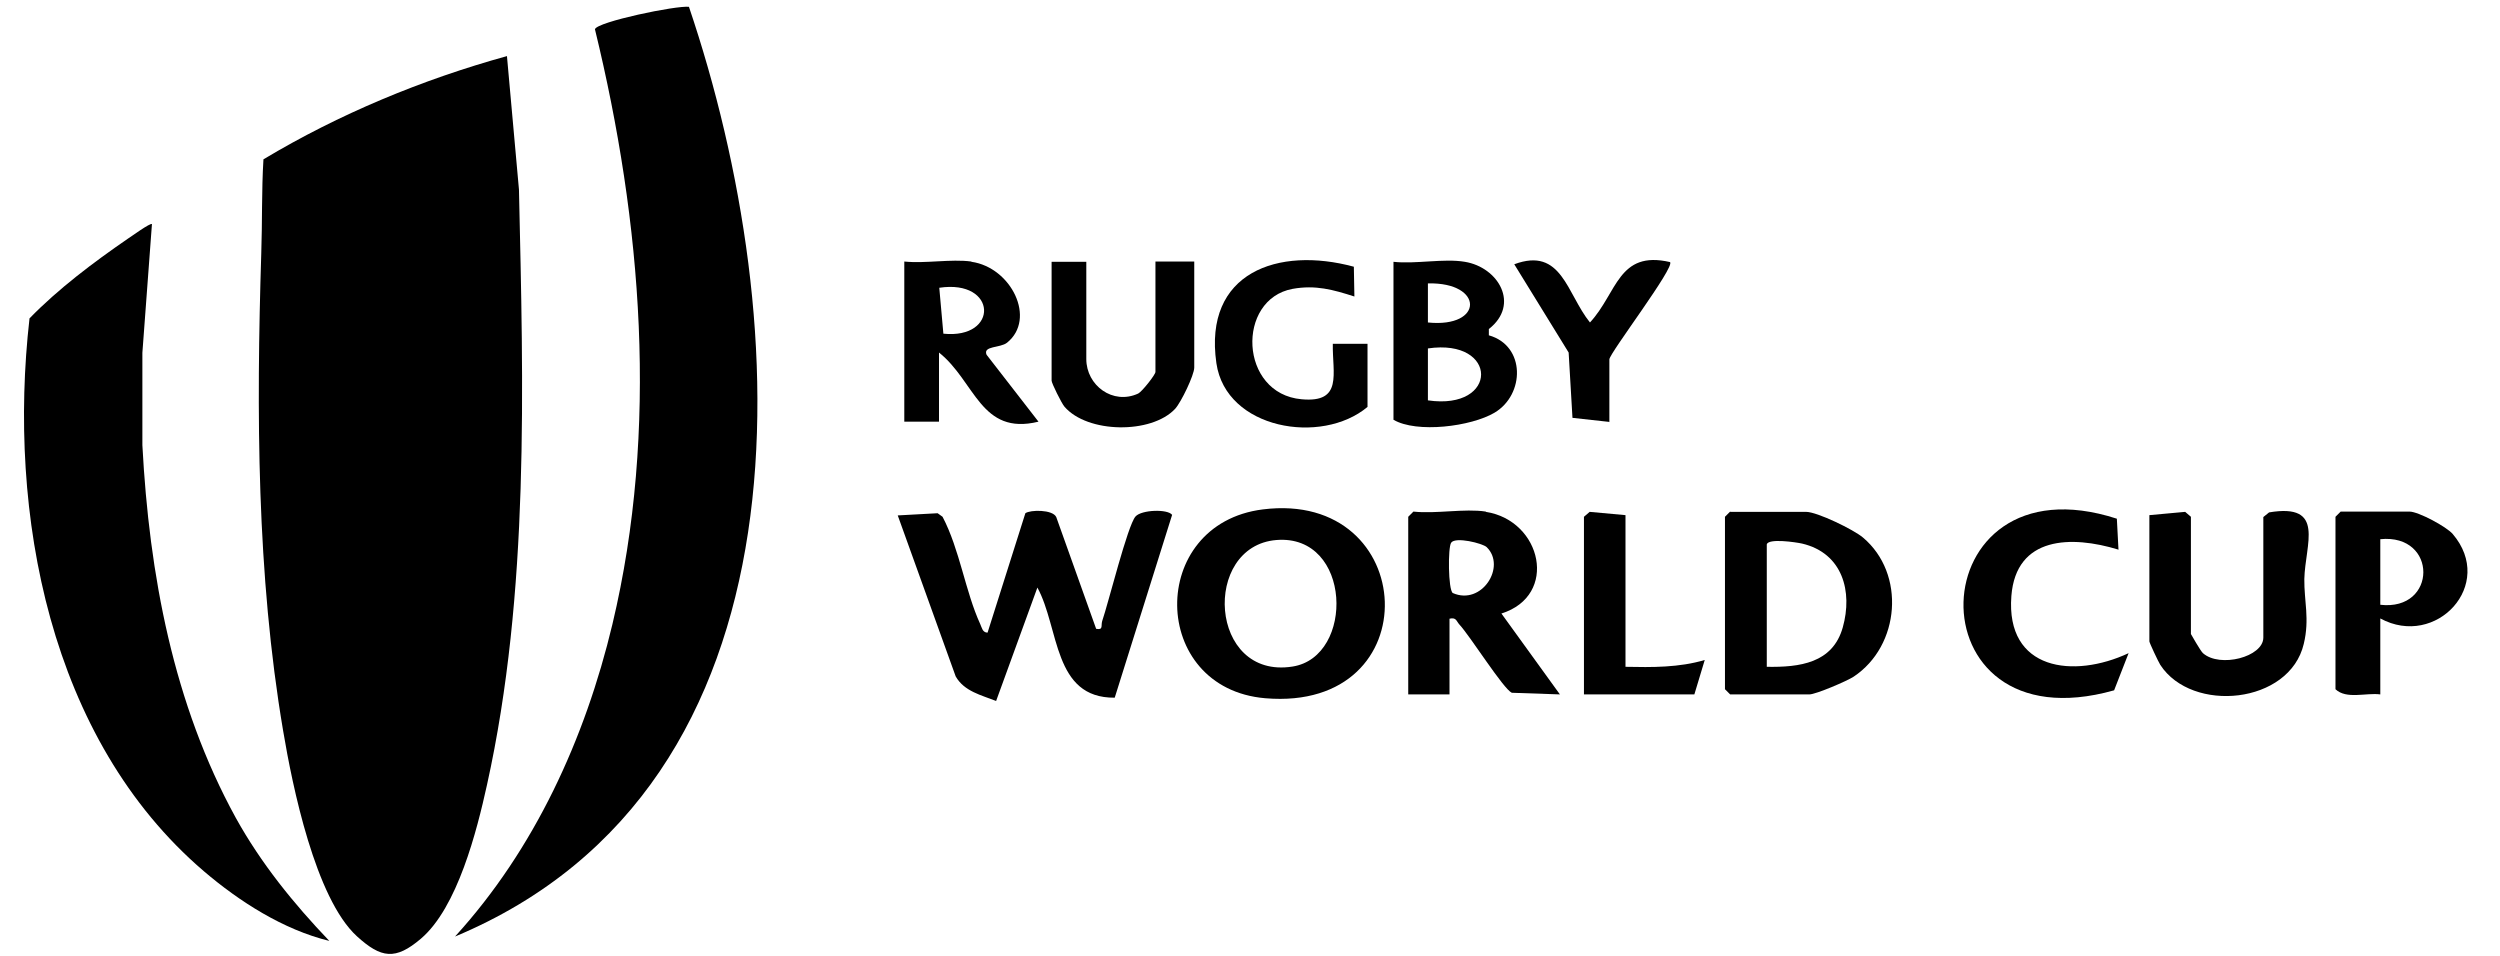 <?xml version="1.0" encoding="UTF-8"?>
<svg id="Layer_1" data-name="Layer 1" xmlns="http://www.w3.org/2000/svg" viewBox="0 0 91.48 35">
  <g id="Aym0wv">
    <g>
      <path d="M18.55,2.05l.44,4.89c.16,7.19.39,14.73-1.17,21.78-.37,1.68-1.08,4.49-2.42,5.63-.93.79-1.45.72-2.34-.09-1.52-1.39-2.36-5.49-2.7-7.52-.97-5.73-.98-11.67-.8-17.46.04-1.15.01-2.3.08-3.45,2.77-1.66,5.81-2.92,8.92-3.78Z"/>
      <path d="M25.21.25c3.89,11.49,4.73,28.46-8.56,34.02,2.91-3.19,4.76-7.24,5.76-11.43,1.7-7.13,1.08-14.71-.64-21.77.07-.27,2.99-.88,3.45-.82Z"/>
      <path d="M5.56,8.2l-.35,4.71v3.38c.25,4.72,1.13,9.47,3.42,13.64.92,1.66,2.11,3.13,3.42,4.5-1.68-.41-3.29-1.44-4.59-2.55C1.8,27.04.27,18.78,1.08,11.65c1.05-1.08,2.34-2.05,3.59-2.91.11-.07.84-.6.89-.54Z"/>
    </g>
  </g>
  <g>
    <g>
      <path d="M53.6,9.58c1.23.2,2.03,1.56.88,2.46v.23c1.35.38,1.32,2.17.21,2.83-.86.51-2.85.76-3.7.26v-5.78c.8.09,1.85-.13,2.61,0ZM52.25,11.8c2.05.21,2.06-1.48,0-1.43v1.43ZM52.25,14.65c2.6.38,2.59-2.28,0-1.9v1.9Z"/>
      <path d="M35.55,9.58c1.46.21,2.38,2.09,1.3,2.96-.25.2-.89.11-.75.44l1.9,2.45c-2.12.52-2.31-1.47-3.64-2.53v2.53h-1.27v-5.86c.77.08,1.71-.1,2.45,0ZM34.37,10.53l.15,1.68c2.04.21,1.98-2-.15-1.68Z"/>
      <path d="M39.75,9.58v3.56c0,.96.97,1.69,1.9,1.26.14-.07.63-.69.63-.79v-4.04h1.42v3.88c0,.27-.48,1.27-.7,1.51-.87.93-3.21.9-4.05-.08-.11-.13-.47-.86-.47-.95v-4.35h1.27Z"/>
      <path d="M50.04,14.89c-1.68,1.41-5.18.82-5.53-1.6-.48-3.33,2.27-4.28,5.03-3.53l.02,1.09c-.78-.25-1.42-.43-2.26-.28-2.07.38-1.96,3.84.33,4.04,1.52.14,1.12-.94,1.14-2.03h1.27v2.3Z"/>
      <path d="M58.9,15.44l-1.36-.15-.14-2.39-1.99-3.23c1.74-.65,1.92,1.08,2.77,2.13,1-1.08,1.03-2.65,2.93-2.21.2.17-2.22,3.34-2.22,3.56v2.3Z"/>
    </g>
    <g>
      <path d="M36.14,23.14l1.38-4.36c.18-.13,1-.14,1.13.14l1.46,4.09c.27.05.17-.11.22-.28.23-.67.93-3.5,1.22-3.83.22-.25,1.18-.28,1.34-.06l-2.1,6.69c-2.26.02-2.02-2.55-2.83-4.03l-1.51,4.15c-.53-.21-1.17-.35-1.48-.9l-2.12-5.89,1.46-.08.18.13c.63,1.2.83,2.73,1.38,3.93.06.13.08.3.26.31Z"/>
      <path d="M46.21,18.64c5.73-.72,6.14,7.42.09,6.91-4.25-.36-4.32-6.38-.09-6.91ZM46.71,19.76c-2.74.22-2.48,5.12.59,4.63,2.28-.36,2.17-4.85-.59-4.63Z"/>
      <path d="M63.32,18.73h2.77c.4,0,1.74.65,2.08.94,1.57,1.32,1.36,3.96-.34,5.09-.24.16-1.39.65-1.62.65h-2.9l-.19-.19v-6.31l.19-.19ZM64.65,19.92v4.48c1.2.02,2.41-.13,2.78-1.44s0-2.72-1.49-3.07c-.23-.05-1.23-.2-1.29.03Z"/>
      <path d="M54.37,18.73c2.05.32,2.67,3.06.57,3.72l2.14,2.96-1.76-.06c-.31-.14-1.52-2.07-1.92-2.5-.11-.12-.11-.27-.36-.21v2.77h-1.51v-6.5l.19-.19c.82.09,1.87-.12,2.65,0ZM54.4,20.02c-.15-.14-1.15-.39-1.3-.16-.12.17-.11,1.72.06,1.84,1.06.47,1.97-.97,1.24-1.68Z"/>
      <path d="M78.65,18.85l1.31-.12.21.18v4.29s.35.62.44.7c.62.55,2.21.14,2.21-.57v-4.41l.21-.17c2.08-.35,1.32,1.16,1.29,2.44-.01.8.2,1.46-.02,2.37-.52,2.21-4.09,2.55-5.25.77-.07-.11-.4-.81-.4-.86v-4.6Z"/>
      <path d="M87.1,22.64v2.77c-.52-.07-1.24.19-1.64-.19v-6.31l.19-.19h2.52c.32,0,1.35.55,1.58.82,1.58,1.85-.61,4.2-2.65,3.09ZM87.1,22.13c2.09.24,2.11-2.61,0-2.4v2.4Z"/>
      <path d="M77.51,20.11c-1.7-.52-3.74-.5-3.91,1.7-.21,2.73,2.28,3.03,4.29,2.09l-.53,1.36c-7.55,2.13-7.18-8.64.1-6.28l.06,1.14Z"/>
      <path d="M59.48,18.85v5.55c.97.02,1.96.03,2.9-.25l-.38,1.26h-4.04v-6.5l.21-.18,1.31.12Z"/>
    </g>
  </g>
</svg>